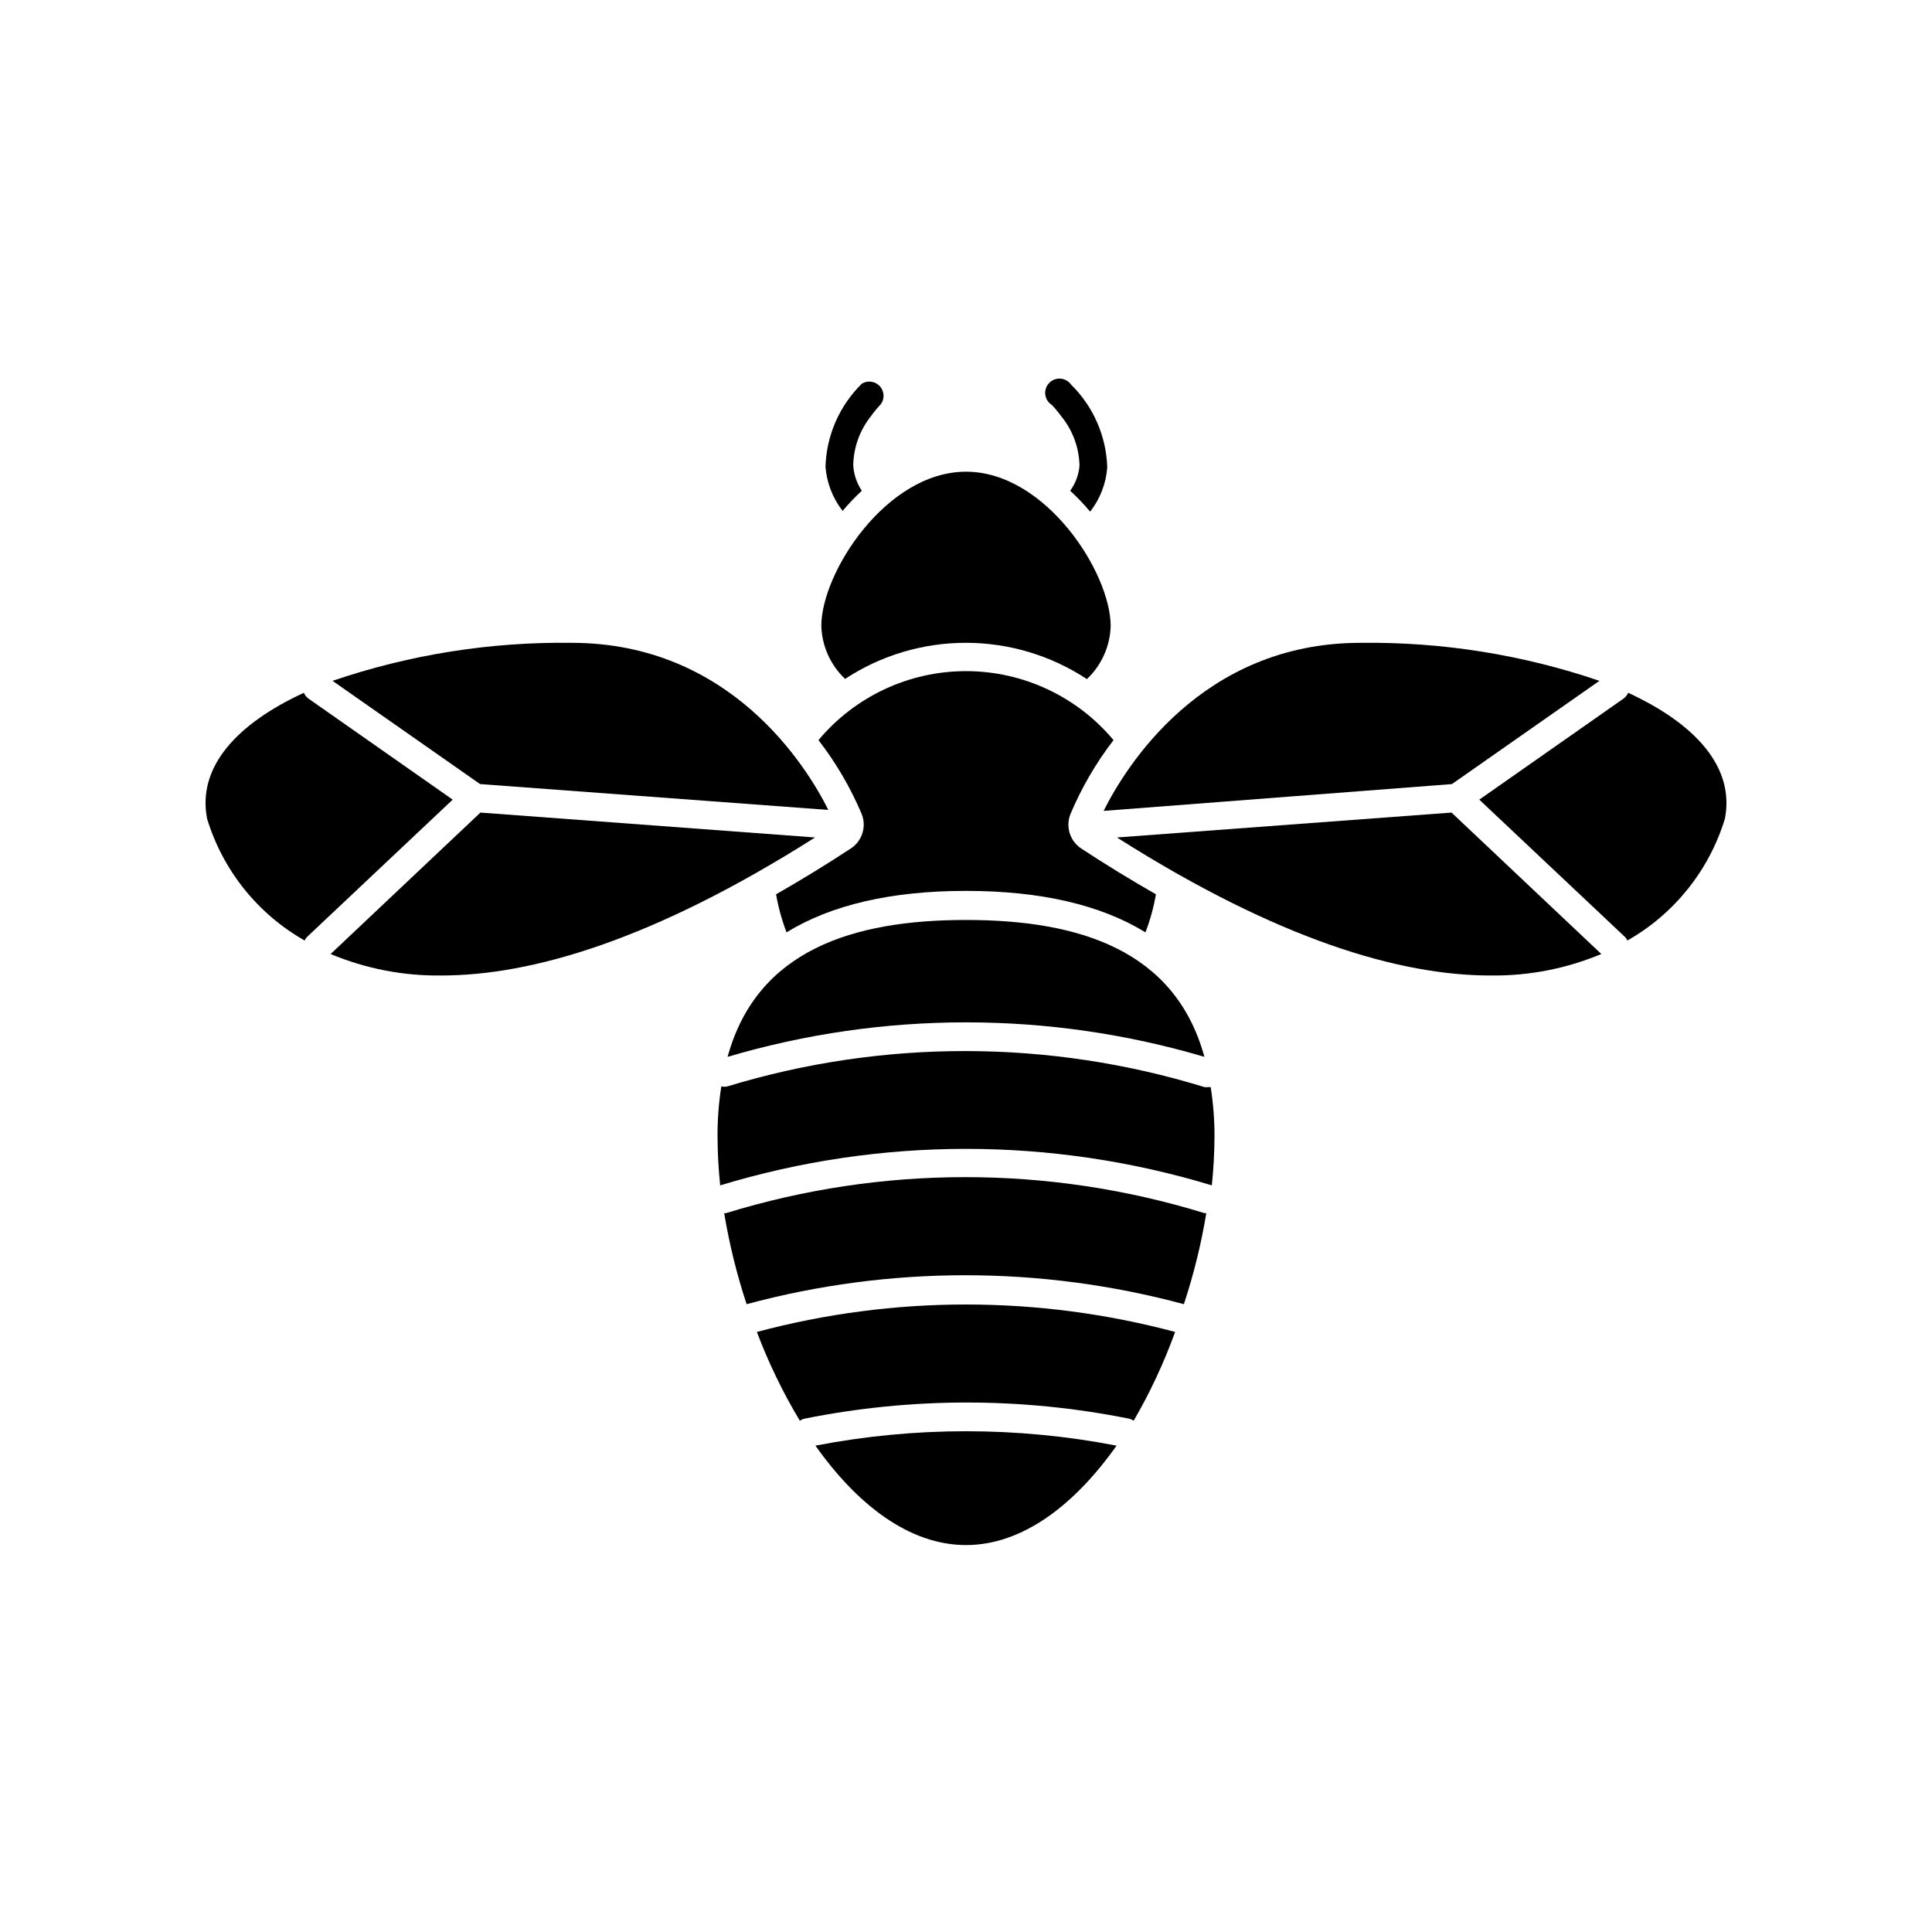 <?xml version="1.0" encoding="UTF-8"?>
<!-- Uploaded to: ICON Repo, www.svgrepo.com, Generator: ICON Repo Mixer Tools -->
<svg fill="#000000" width="800px" height="800px" version="1.1" viewBox="144 144 512 512" xmlns="http://www.w3.org/2000/svg">
 <g>
  <path d="m370.12 267.3c0.086-4.734 1.73-9.305 4.688-13 0.793-1.121 1.668-2.184 2.621-3.176 1.062-1.457 0.945-3.465-0.281-4.793-1.23-1.324-3.223-1.594-4.758-0.645-5.918 5.809-9.363 13.676-9.625 21.965 0.316 4.273 1.895 8.359 4.535 11.738 1.586-1.883 3.285-3.664 5.09-5.34-1.348-2.008-2.133-4.34-2.269-6.75z"/>
  <path d="m427.61 274.05c1.879 1.734 3.644 3.586 5.293 5.543 2.637-3.379 4.215-7.465 4.531-11.742-0.258-8.285-3.703-16.156-9.621-21.965-0.664-0.914-1.703-1.48-2.832-1.547-1.129-0.066-2.227 0.375-2.992 1.207-0.77 0.828-1.125 1.957-0.973 3.074 0.152 1.121 0.797 2.113 1.758 2.707 0 0 1.211 1.258 2.621 3.176 2.945 3.68 4.59 8.23 4.684 12.945-0.207 2.383-1.059 4.668-2.469 6.602z"/>
  <path d="m400 314.35c11.391 0.004 22.531 3.352 32.039 9.621 3.879-3.664 6.144-8.723 6.301-14.055 0-14.105-17.18-40.91-38.34-40.91s-38.34 26.801-38.34 40.859c0.152 5.336 2.418 10.391 6.297 14.055 9.516-6.254 20.656-9.582 32.043-9.57z"/>
  <path d="m369.47 368.86c-6.75 4.434-13.301 8.414-19.801 12.141 0.594 3.441 1.523 6.816 2.769 10.078 11.84-7.254 27.66-10.984 47.559-10.984 19.902 0 35.719 3.727 47.559 10.984h0.004c1.25-3.262 2.176-6.637 2.769-10.078-6.5-3.727-13.047-7.707-19.801-12.141h0.004c-2.981-1.965-4.176-5.746-2.875-9.07 2.949-7.016 6.793-13.621 11.438-19.648-9.676-11.586-23.996-18.285-39.094-18.285s-29.418 6.699-39.098 18.285c4.637 5.996 8.48 12.566 11.438 19.551 1.359 3.348 0.156 7.191-2.871 9.168z"/>
  <path d="m336.82 431.89c-0.543 0.148-1.117 0.148-1.66 0-0.691 4.383-1.027 8.812-1.008 13.25 0.016 4.34 0.25 8.68 0.703 12.996 42.473-12.895 87.816-12.895 130.29 0 0.449-4.25 0.684-8.52 0.707-12.797 0.02-4.434-0.32-8.867-1.008-13.25h-0.605c-0.352 0.051-0.707 0.051-1.059 0-41.156-12.66-85.156-12.73-126.36-0.199z"/>
  <path d="m336.42 465.49h-0.504c1.355 8.188 3.344 16.254 5.945 24.133 37.949-10.227 77.926-10.227 115.88 0 2.602-7.879 4.59-15.945 5.945-24.133h-0.504c-41.297-12.715-85.461-12.715-126.76 0z"/>
  <path d="m360.1 527.11c11.082 15.668 24.887 26.348 39.902 26.348 15.012 0 28.816-10.68 39.902-26.348h-0.004c-26.355-5.09-53.445-5.09-79.801 0z"/>
  <path d="m344.58 496.98c3.082 8.172 6.891 16.043 11.387 23.527 0.379-0.262 0.809-0.449 1.262-0.551 28.367-5.695 57.582-5.695 85.949 0 0.449 0.102 0.879 0.289 1.258 0.551 4.356-7.496 8.031-15.371 10.984-23.527-36.309-9.699-74.531-9.699-110.84 0z"/>
  <path d="m400 387.8c-29.926 0-55.418 7.961-63.176 36.273l-0.004 0.004c41.238-12.191 85.121-12.191 126.36 0-7.758-28.316-33.25-36.277-63.176-36.277z"/>
  <path d="m225.78 329.16c-0.555-0.398-0.988-0.938-1.258-1.562-17.582 8.113-28.312 19.547-25.645 33.352 4.16 13.676 13.41 25.238 25.844 32.293 0.156-0.328 0.359-0.637 0.605-0.906l38.641-36.426z"/>
  <path d="m363.52 358.64c-5.746-11.488-25.898-44.285-68.066-44.285-21.527-0.281-42.949 3.125-63.328 10.074l39.094 27.355z"/>
  <path d="m271.32 359.34-39.699 37.484c9.297 3.891 19.297 5.828 29.371 5.691 23.879 0 56.125-9.371 99-36.578z"/>
  <path d="m440 365.94c42.875 27.207 75.117 36.578 99 36.578v-0.004c10.078 0.137 20.074-1.801 29.371-5.691l-39.699-37.484z"/>
  <path d="m575.48 327.6c-0.273 0.625-0.707 1.164-1.262 1.562l-38.188 26.75 38.641 36.426c0.246 0.27 0.453 0.578 0.605 0.906 12.434-7.055 21.684-18.617 25.848-32.293 2.668-13.805-8.062-25.242-25.645-33.352z"/>
  <path d="m528.77 351.79 39.094-27.359c-20.379-6.949-41.797-10.355-63.328-10.074-42.168 0-62.32 33.051-68.066 44.535z"/>
 </g>
</svg>